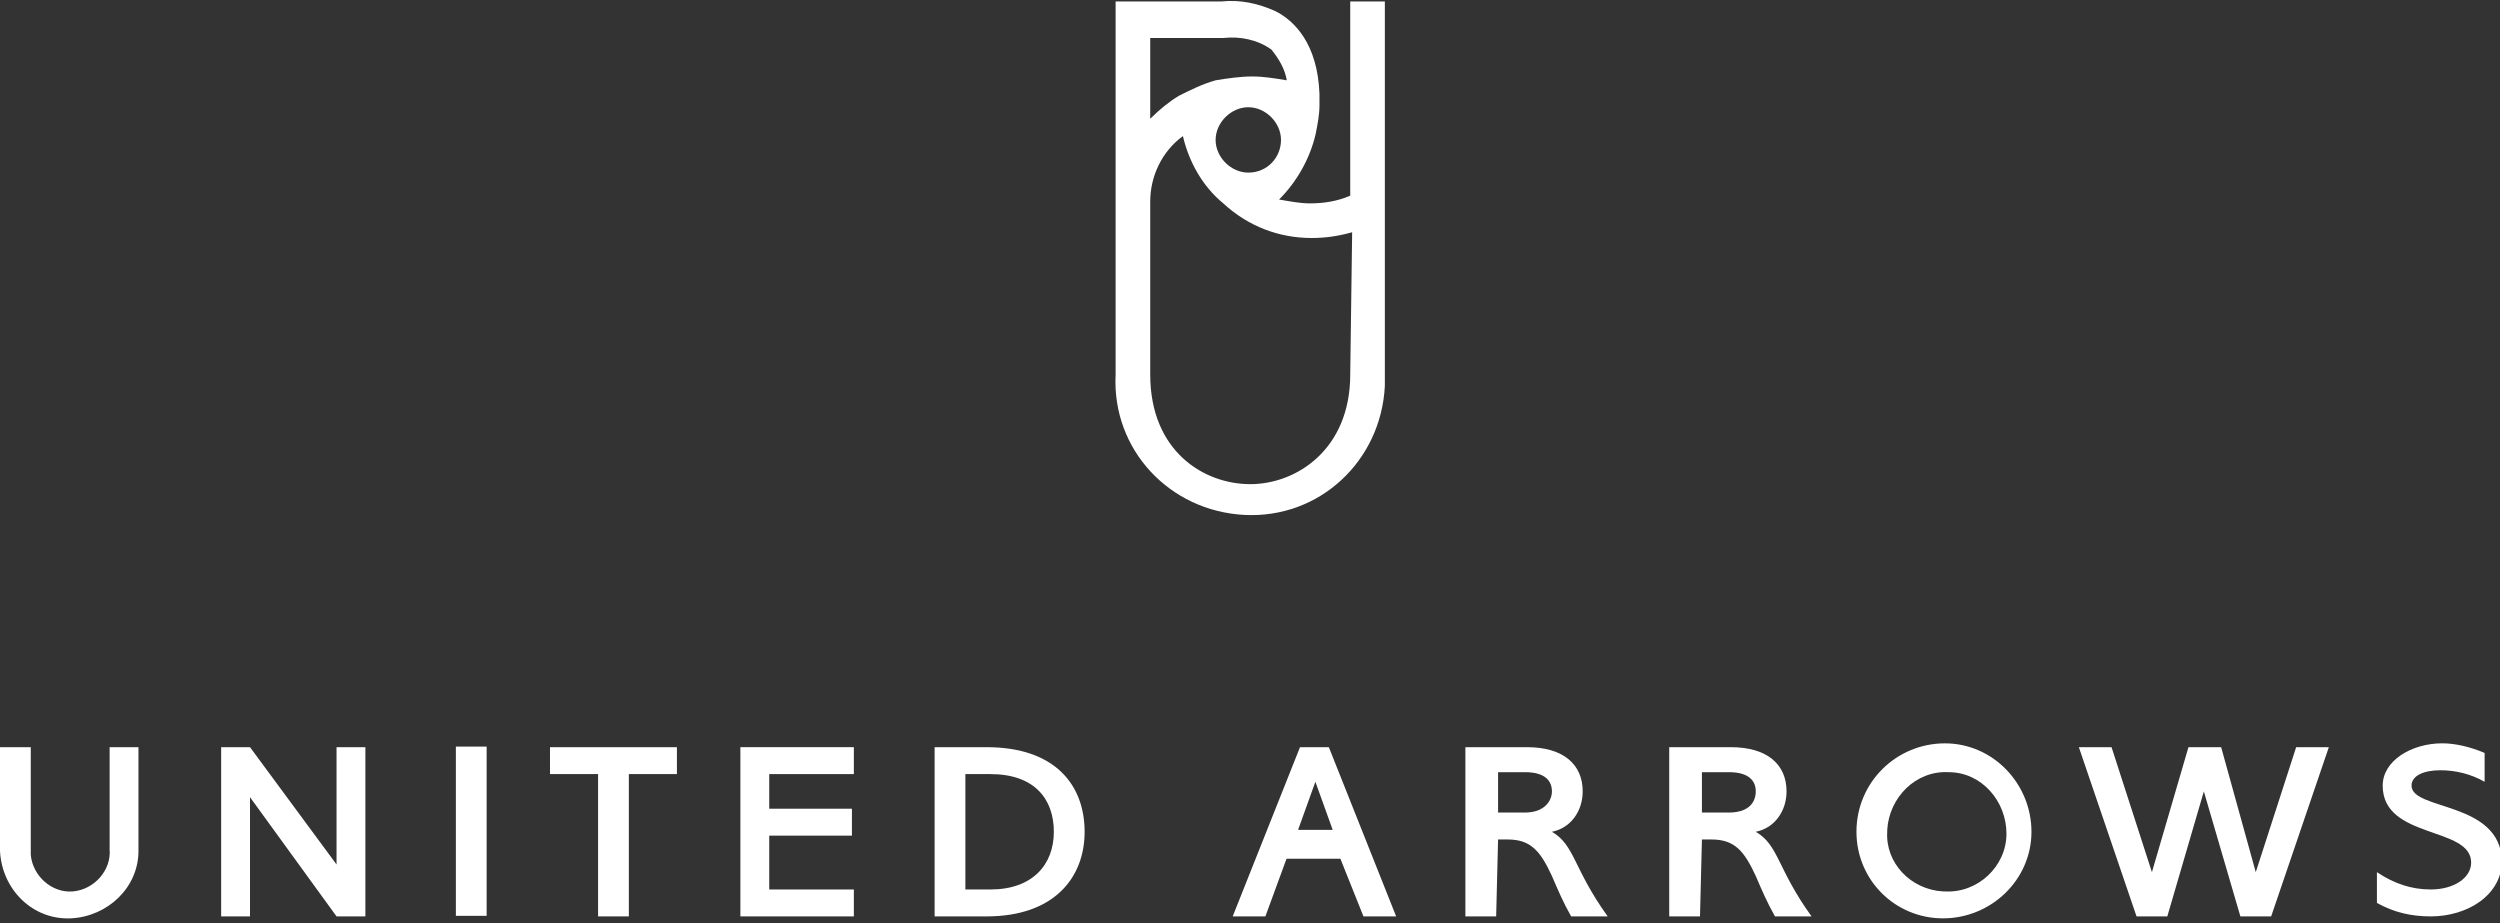<?xml version="1.0" encoding="utf-8"?>
<!-- Generator: Adobe Illustrator 28.0.0, SVG Export Plug-In . SVG Version: 6.00 Build 0)  -->
<svg version="1.1" id="レイヤー_1" xmlns="http://www.w3.org/2000/svg" xmlns:xlink="http://www.w3.org/1999/xlink" x="0px"
	 y="0px" viewBox="0 0 130 48" style="enable-background:new 0 0 130 48;" xml:space="preserve">
<rect x="0" y="0" width="130" height="48" fill="#333333" stroke="none"/>
<style type="text/css">
	.st0{fill:#FFFFFF;}
</style>
<g id="UA_logo" transform="translate(-123.788 -260.724)">
	<path id="パス_185" class="st0" d="M194,260.9v10c-0.7,0.3-1.4,0.4-2.1,0.4c-0.5,0-1-0.1-1.6-0.2c0.9-0.9,1.6-2.1,1.9-3.4
		c0.1-0.5,0.2-1,0.2-1.5c0-0.2,0-0.4,0-0.6c-0.1-2.6-1.3-3.8-2.3-4.3c-0.9-0.4-1.8-0.6-2.8-0.5h-5.5v19.4c-0.2,3.9,2.8,7.1,6.7,7.3
		c3.9,0.2,7.1-2.8,7.3-6.7c0-0.2,0-0.4,0-0.6v-19.4H194z M188.7,269.7c-0.9,0-1.7-0.8-1.7-1.7s0.8-1.7,1.7-1.7
		c0.9,0,1.7,0.8,1.7,1.7C190.4,268.9,189.7,269.7,188.7,269.7C188.7,269.7,188.7,269.7,188.7,269.7L188.7,269.7z M183.6,262.7h3.8
		c0.9-0.1,1.8,0.1,2.5,0.6c0.4,0.5,0.7,1,0.8,1.6c-0.6-0.1-1.2-0.2-1.8-0.2c-0.6,0-1.3,0.1-1.9,0.2c-0.7,0.2-1.3,0.5-1.9,0.8
		c-0.5,0.3-1,0.7-1.5,1.2L183.6,262.7z M194,280.2c0,3.9-2.8,5.7-5.2,5.7s-5.2-1.7-5.2-5.7v-9c0-1.3,0.6-2.6,1.7-3.4
		c0.3,1.3,1,2.6,2.1,3.5c1.3,1.2,2.9,1.8,4.6,1.8c0.7,0,1.4-0.1,2.1-0.3L194,280.2z"/>
	<g id="グループ_121" transform="translate(123.788 299.177)">
		<g id="グループ_119" transform="translate(23.705 0.17)">
			<g id="グループ_118">
				<rect id="長方形_232" x="0" y="0.2" class="st0" width="1.6" height="8.8"/>
			</g>
		</g>
		<path id="パス_186" class="st0" d="M5.7,0.4v5.3c0.1,1.1-0.8,2.1-1.9,2.2C2.7,8,1.7,7.1,1.6,6c0-0.1,0-0.2,0-0.3V0.4H0v5.4
			c0.1,2,1.7,3.6,3.7,3.5c1.9-0.1,3.5-1.6,3.5-3.5V0.4L5.7,0.4z"/>
		<path id="パス_187" class="st0" d="M77.9,5.2h0.5c1.2,0,1.7,0.6,2.3,1.9c0.3,0.7,0.6,1.4,1,2.1h1.9c-1.8-2.5-1.7-3.7-2.9-4.4
			c1-0.2,1.6-1.1,1.6-2.1c0-1.4-1-2.3-2.9-2.3h-3.2v8.8h1.6L77.9,5.2z M77.9,1.7h1.4c1.1,0,1.4,0.5,1.4,1s-0.4,1.1-1.4,1.1h-1.4V1.7
			z"/>
		<path id="パス_188" class="st0" d="M88.5,5.2H89c1.2,0,1.7,0.6,2.3,1.9c0.3,0.7,0.6,1.4,1,2.1h1.9c-1.8-2.5-1.7-3.7-2.9-4.4
			c1-0.2,1.6-1.1,1.6-2.1c0-1.4-1-2.3-2.9-2.3h-3.2v8.8h1.6L88.5,5.2z M88.5,1.7h1.4c1.1,0,1.4,0.5,1.4,1S91,3.8,89.9,3.8h-1.4V1.7z
			"/>
		<path id="パス_189" class="st0" d="M117.3,6.9l2.1-6.5h1.7l-3,8.8h-1.6l-1.9-6.5l-1.9,6.5h-1.6l-3-8.8h1.7l2.1,6.5l1.9-6.5h1.7
			L117.3,6.9z"/>
		<path id="パス_190" class="st0" d="M28.6,0.4v1.4h2.5v7.4h1.6V1.8h2.5V0.4H28.6z"/>
		<path id="パス_191" class="st0" d="M51.3,0.4h-2.7v8.8h2.7c3.5,0,5.1-2,5.1-4.4S54.9,0.4,51.3,0.4z M50.2,1.8h1.3
			c2.3,0,3.3,1.3,3.3,3s-1.1,3-3.3,3h-1.3V1.8z"/>
		<path id="パス_192" class="st0" d="M69.1,0.4h-1.5l-3.5,8.8h1.7l1.1-3l0,0h2.8l0,0l1.2,3h1.7L69.1,0.4z M68.4,2.2l0.9,2.5h-1.8
			L68.4,2.2z"/>
		<path id="パス_193" class="st0" d="M44.4,1.8V0.4h-5.9v8.8h5.9V7.8h-4.4V5h4.3V3.6h-4.3V1.8L44.4,1.8z"/>
		<path id="パス_194" class="st0" d="M17.5,0.4v6.1L13,0.4h-1.5v8.8h1.5V3l4.5,6.2H19V0.4H17.5z"/>
		<g id="グループ_120" transform="translate(96.536 0.001)">
			<path id="パス_195" class="st0" d="M4.6,0.2c2.5,0,4.5,2.1,4.5,4.6c0,2.5-2.1,4.5-4.6,4.5C2,9.3,0,7.3,0,4.8
				C0,2.2,2.1,0.2,4.6,0.2z M4.6,7.9c1.7,0.1,3.2-1.3,3.2-3s-1.3-3.2-3-3.2C3.1,1.6,1.7,3,1.6,4.7c0,0,0,0.1,0,0.1
				c-0.1,1.6,1.2,3,2.9,3.1C4.5,7.9,4.6,7.9,4.6,7.9L4.6,7.9z"/>
		</g>
		<path id="パス_196" class="st0" d="M125.4,2.4c0-0.5,0.6-0.8,1.5-0.8c0.8,0,1.6,0.2,2.3,0.6V0.7c-0.7-0.3-1.5-0.5-2.2-0.5
			c-1.6,0-3.1,0.9-3.1,2.2c0,2.8,4.6,2.1,4.6,4c0,0.8-0.9,1.4-2.1,1.4c-1,0-1.9-0.3-2.8-0.9v1.6c0.9,0.5,1.8,0.7,2.8,0.7
			c1.9,0,3.7-1.1,3.7-2.9C130,3.2,125.4,3.7,125.4,2.4z"/>
	</g>
</g>
</svg>
